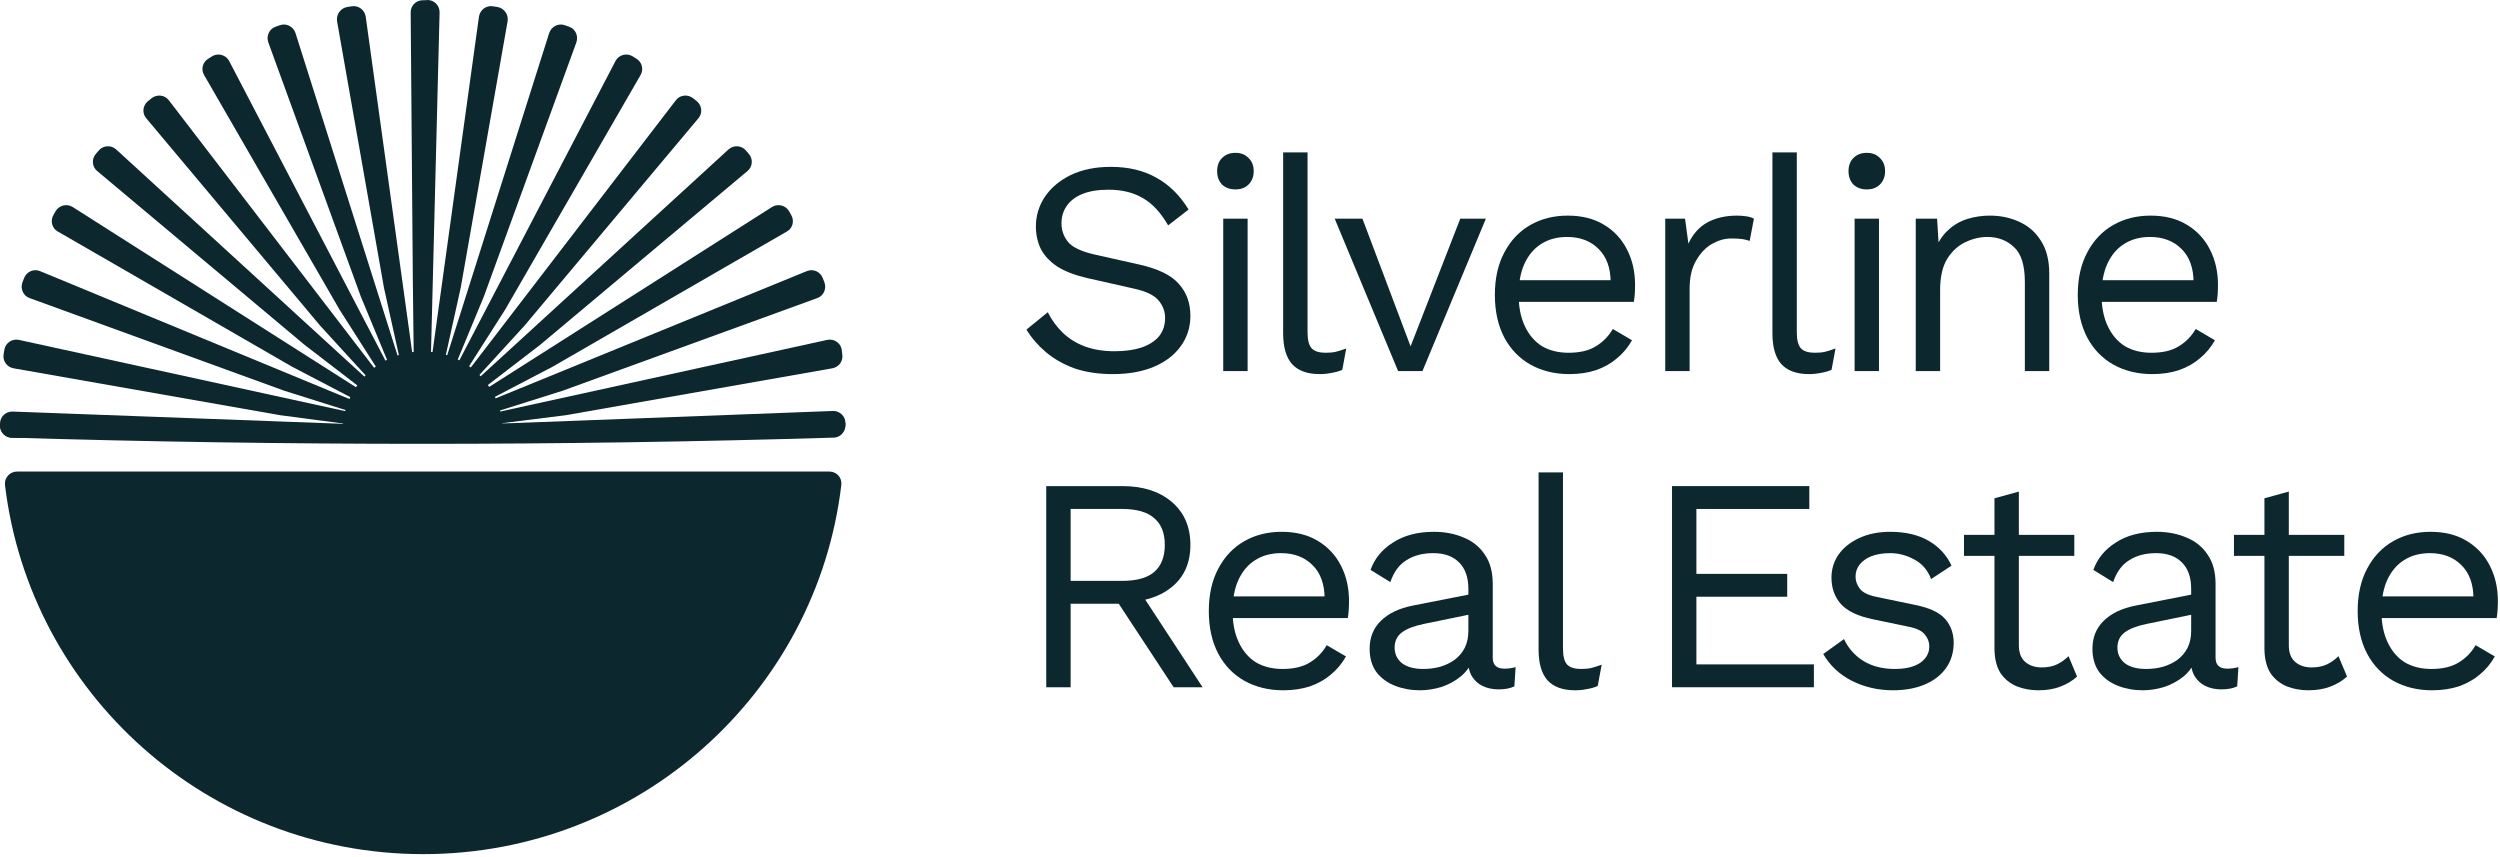 <svg width="175" height="60" viewBox="0 0 175 60" fill="none" xmlns="http://www.w3.org/2000/svg">
<path d="M77.76 11.68C78.997 11.68 80.064 11.936 80.96 12.448C81.856 12.946 82.603 13.685 83.2 14.667L81.771 15.776C81.244 14.866 80.647 14.226 79.979 13.856C79.324 13.472 78.528 13.28 77.589 13.28C76.835 13.28 76.21 13.387 75.712 13.6C75.228 13.813 74.873 14.098 74.645 14.453C74.418 14.795 74.304 15.186 74.304 15.627C74.304 16.124 74.46 16.565 74.773 16.949C75.086 17.319 75.712 17.611 76.651 17.824L79.701 18.507C81.052 18.805 81.991 19.26 82.517 19.872C83.058 20.469 83.328 21.216 83.328 22.112C83.328 22.908 83.1 23.619 82.645 24.245C82.204 24.857 81.579 25.333 80.768 25.675C79.957 26.016 79.004 26.187 77.909 26.187C76.885 26.187 75.982 26.052 75.2 25.781C74.432 25.497 73.771 25.12 73.216 24.651C72.661 24.181 72.206 23.655 71.851 23.072L73.344 21.856C73.614 22.396 73.963 22.873 74.389 23.285C74.816 23.698 75.328 24.018 75.925 24.245C76.537 24.473 77.234 24.587 78.016 24.587C78.741 24.587 79.367 24.501 79.893 24.331C80.434 24.146 80.846 23.883 81.131 23.541C81.415 23.186 81.557 22.759 81.557 22.261C81.557 21.806 81.408 21.401 81.109 21.045C80.811 20.675 80.249 20.398 79.424 20.213L76.117 19.467C75.25 19.267 74.546 18.997 74.005 18.656C73.479 18.3 73.095 17.888 72.853 17.419C72.626 16.935 72.512 16.416 72.512 15.861C72.512 15.107 72.718 14.418 73.131 13.792C73.557 13.152 74.162 12.64 74.944 12.256C75.74 11.872 76.679 11.68 77.76 11.68Z" fill="#0C272D"/>
<path d="M86.48 13.259C86.096 13.259 85.783 13.145 85.541 12.917C85.314 12.675 85.2 12.363 85.2 11.979C85.2 11.595 85.314 11.289 85.541 11.061C85.783 10.819 86.096 10.699 86.48 10.699C86.864 10.699 87.169 10.819 87.397 11.061C87.639 11.289 87.76 11.595 87.76 11.979C87.76 12.363 87.639 12.675 87.397 12.917C87.169 13.145 86.864 13.259 86.48 13.259ZM87.333 15.307V25.973H85.626V15.307H87.333Z" fill="#0C272D"/>
<path d="M91.528 10.667V23.264C91.528 23.804 91.627 24.181 91.826 24.395C92.025 24.594 92.346 24.693 92.786 24.693C93.071 24.693 93.305 24.672 93.49 24.629C93.675 24.587 93.924 24.508 94.237 24.395L93.96 25.888C93.732 25.988 93.483 26.059 93.213 26.101C92.943 26.158 92.665 26.187 92.381 26.187C91.513 26.187 90.866 25.952 90.44 25.483C90.027 25.013 89.821 24.295 89.821 23.328V10.667H91.528Z" fill="#0C272D"/>
<path d="M102.219 15.307H104.011L99.573 25.973H97.867L93.429 15.307H95.371L98.741 24.245L102.219 15.307Z" fill="#0C272D"/>
<path d="M109.846 26.187C108.836 26.187 107.933 25.966 107.137 25.525C106.354 25.084 105.743 24.451 105.302 23.627C104.861 22.788 104.641 21.792 104.641 20.64C104.641 19.488 104.861 18.5 105.302 17.675C105.743 16.835 106.347 16.195 107.115 15.755C107.883 15.314 108.758 15.093 109.739 15.093C110.735 15.093 111.581 15.307 112.278 15.733C112.989 16.16 113.529 16.743 113.899 17.483C114.269 18.208 114.454 19.026 114.454 19.936C114.454 20.178 114.447 20.398 114.433 20.597C114.418 20.796 114.397 20.974 114.369 21.131H105.75V19.616H113.622L112.747 19.787C112.747 18.763 112.463 17.973 111.894 17.419C111.339 16.864 110.607 16.587 109.697 16.587C109 16.587 108.395 16.75 107.883 17.077C107.385 17.39 106.994 17.852 106.71 18.464C106.44 19.061 106.305 19.787 106.305 20.64C106.305 21.479 106.447 22.204 106.731 22.816C107.016 23.427 107.414 23.897 107.926 24.224C108.452 24.537 109.078 24.693 109.803 24.693C110.585 24.693 111.218 24.544 111.702 24.245C112.2 23.947 112.598 23.541 112.897 23.029L114.241 23.819C113.97 24.302 113.622 24.722 113.195 25.077C112.783 25.433 112.292 25.71 111.723 25.909C111.169 26.094 110.543 26.187 109.846 26.187Z" fill="#0C272D"/>
<path d="M116.567 25.973V15.307H117.953L118.188 17.056C118.487 16.402 118.92 15.911 119.489 15.584C120.072 15.257 120.776 15.093 121.601 15.093C121.786 15.093 121.985 15.107 122.199 15.136C122.426 15.164 122.618 15.221 122.775 15.307L122.476 16.864C122.32 16.807 122.149 16.764 121.964 16.736C121.779 16.707 121.516 16.693 121.175 16.693C120.734 16.693 120.286 16.821 119.831 17.077C119.39 17.333 119.02 17.724 118.721 18.251C118.423 18.763 118.273 19.417 118.273 20.213V25.973H116.567Z" fill="#0C272D"/>
<path d="M125.776 10.667V23.264C125.776 23.804 125.876 24.181 126.075 24.395C126.274 24.594 126.594 24.693 127.035 24.693C127.319 24.693 127.554 24.672 127.739 24.629C127.924 24.587 128.173 24.508 128.486 24.395L128.208 25.888C127.981 25.988 127.732 26.059 127.462 26.101C127.191 26.158 126.914 26.187 126.63 26.187C125.762 26.187 125.115 25.952 124.688 25.483C124.276 25.013 124.07 24.295 124.07 23.328V10.667H125.776Z" fill="#0C272D"/>
<path d="M130.676 13.259C130.292 13.259 129.979 13.145 129.737 12.917C129.51 12.675 129.396 12.363 129.396 11.979C129.396 11.595 129.51 11.289 129.737 11.061C129.979 10.819 130.292 10.699 130.676 10.699C131.06 10.699 131.366 10.819 131.593 11.061C131.835 11.289 131.956 11.595 131.956 11.979C131.956 12.363 131.835 12.675 131.593 12.917C131.366 13.145 131.06 13.259 130.676 13.259ZM131.529 15.307V25.973H129.823V15.307H131.529Z" fill="#0C272D"/>
<path d="M134.103 25.973V15.307H135.596L135.745 17.696L135.468 17.461C135.695 16.892 136.001 16.437 136.385 16.096C136.769 15.74 137.21 15.484 137.708 15.328C138.22 15.171 138.746 15.093 139.287 15.093C140.055 15.093 140.751 15.243 141.377 15.541C142.003 15.826 142.501 16.267 142.871 16.864C143.255 17.461 143.447 18.222 143.447 19.147V25.973H141.74V19.744C141.74 18.564 141.484 17.746 140.972 17.291C140.474 16.821 139.855 16.587 139.116 16.587C138.604 16.587 138.092 16.707 137.58 16.949C137.068 17.191 136.641 17.582 136.3 18.123C135.973 18.663 135.809 19.388 135.809 20.299V25.973H134.103Z" fill="#0C272D"/>
<path d="M150.65 26.187C149.64 26.187 148.737 25.966 147.94 25.525C147.158 25.084 146.546 24.451 146.106 23.627C145.665 22.788 145.444 21.792 145.444 20.64C145.444 19.488 145.665 18.5 146.106 17.675C146.546 16.835 147.151 16.195 147.919 15.755C148.687 15.314 149.562 15.093 150.543 15.093C151.538 15.093 152.385 15.307 153.082 15.733C153.793 16.16 154.333 16.743 154.703 17.483C155.073 18.208 155.258 19.026 155.258 19.936C155.258 20.178 155.25 20.398 155.236 20.597C155.222 20.796 155.201 20.974 155.172 21.131H146.554V19.616H154.426L153.551 19.787C153.551 18.763 153.266 17.973 152.698 17.419C152.143 16.864 151.41 16.587 150.5 16.587C149.803 16.587 149.199 16.75 148.687 17.077C148.189 17.39 147.798 17.852 147.514 18.464C147.243 19.061 147.108 19.787 147.108 20.64C147.108 21.479 147.25 22.204 147.535 22.816C147.819 23.427 148.218 23.897 148.73 24.224C149.256 24.537 149.882 24.693 150.607 24.693C151.389 24.693 152.022 24.544 152.506 24.245C153.003 23.947 153.402 23.541 153.7 23.029L155.044 23.819C154.774 24.302 154.426 24.722 153.999 25.077C153.586 25.433 153.096 25.71 152.527 25.909C151.972 26.094 151.346 26.187 150.65 26.187Z" fill="#0C272D"/>
<path d="M78.571 34.027C80.007 34.027 81.159 34.396 82.027 35.136C82.894 35.876 83.328 36.878 83.328 38.144C83.328 39.41 82.887 40.398 82.005 41.109C81.138 41.806 79.986 42.155 78.549 42.155L78.4 42.261H74.944V48.107H73.237V34.027H78.571ZM78.549 40.661C79.559 40.661 80.306 40.455 80.789 40.043C81.287 39.616 81.536 38.983 81.536 38.144C81.536 37.305 81.287 36.679 80.789 36.267C80.306 35.84 79.559 35.627 78.549 35.627H74.944V40.661H78.549ZM79.531 41.003L84.181 48.107H82.155L78.101 41.941L79.531 41.003Z" fill="#0C272D"/>
<path d="M89.823 48.32C88.813 48.32 87.91 48.099 87.113 47.659C86.331 47.218 85.719 46.585 85.279 45.76C84.838 44.921 84.617 43.925 84.617 42.773C84.617 41.621 84.838 40.633 85.279 39.808C85.719 38.969 86.324 38.329 87.092 37.888C87.86 37.447 88.735 37.227 89.716 37.227C90.712 37.227 91.558 37.44 92.255 37.867C92.966 38.293 93.506 38.876 93.876 39.616C94.246 40.341 94.431 41.159 94.431 42.069C94.431 42.311 94.424 42.532 94.409 42.731C94.395 42.93 94.374 43.108 94.345 43.264H85.727V41.749H93.599L92.724 41.92C92.724 40.896 92.439 40.107 91.871 39.552C91.316 38.997 90.584 38.72 89.673 38.72C88.976 38.72 88.372 38.883 87.86 39.211C87.362 39.523 86.971 39.986 86.687 40.597C86.416 41.195 86.281 41.92 86.281 42.773C86.281 43.612 86.424 44.338 86.708 44.949C86.992 45.561 87.391 46.03 87.903 46.357C88.429 46.67 89.055 46.827 89.78 46.827C90.562 46.827 91.195 46.677 91.679 46.379C92.176 46.08 92.575 45.675 92.873 45.163L94.217 45.952C93.947 46.435 93.599 46.855 93.172 47.211C92.76 47.566 92.269 47.843 91.7 48.043C91.145 48.227 90.519 48.32 89.823 48.32Z" fill="#0C272D"/>
<path d="M102.786 41.216C102.786 40.419 102.572 39.808 102.146 39.381C101.719 38.94 101.115 38.72 100.332 38.72C99.593 38.72 98.967 38.883 98.455 39.211C97.943 39.523 97.566 40.035 97.324 40.747L95.938 39.893C96.222 39.097 96.748 38.457 97.516 37.973C98.284 37.475 99.237 37.227 100.375 37.227C101.143 37.227 101.84 37.362 102.466 37.632C103.092 37.888 103.582 38.286 103.938 38.827C104.308 39.353 104.492 40.035 104.492 40.875V46.037C104.492 46.549 104.763 46.805 105.303 46.805C105.573 46.805 105.836 46.77 106.092 46.699L106.007 48.043C105.723 48.185 105.353 48.256 104.898 48.256C104.485 48.256 104.116 48.178 103.788 48.021C103.461 47.865 103.205 47.63 103.02 47.317C102.836 46.99 102.743 46.585 102.743 46.101V45.888L103.17 45.952C102.999 46.507 102.708 46.962 102.295 47.317C101.883 47.659 101.42 47.915 100.908 48.085C100.396 48.242 99.891 48.32 99.394 48.32C98.768 48.32 98.185 48.213 97.644 48C97.104 47.787 96.67 47.467 96.343 47.04C96.03 46.599 95.874 46.059 95.874 45.419C95.874 44.622 96.137 43.968 96.663 43.456C97.204 42.93 97.95 42.574 98.903 42.389L103.127 41.557V42.965L99.692 43.669C98.996 43.812 98.476 44.011 98.135 44.267C97.794 44.523 97.623 44.878 97.623 45.333C97.623 45.774 97.794 46.137 98.135 46.421C98.491 46.691 98.988 46.827 99.628 46.827C100.041 46.827 100.432 46.777 100.802 46.677C101.186 46.563 101.527 46.4 101.826 46.187C102.124 45.959 102.359 45.682 102.53 45.355C102.7 45.013 102.786 44.615 102.786 44.16V41.216Z" fill="#0C272D"/>
<path d="M109.408 33.067V45.397C109.408 45.938 109.507 46.315 109.706 46.528C109.906 46.727 110.226 46.827 110.666 46.827C110.951 46.827 111.186 46.805 111.37 46.763C111.555 46.72 111.804 46.642 112.117 46.528L111.84 48.021C111.612 48.121 111.363 48.192 111.093 48.235C110.823 48.291 110.546 48.32 110.261 48.32C109.394 48.32 108.746 48.085 108.32 47.616C107.907 47.147 107.701 46.428 107.701 45.461V33.067H109.408Z" fill="#0C272D"/>
<path d="M117.041 48.107V34.027H126.652V35.627H118.748V40.171H125.105V41.771H118.748V46.507H126.972V48.107H117.041Z" fill="#0C272D"/>
<path d="M132.512 48.32C131.474 48.32 130.514 48.099 129.632 47.659C128.765 47.218 128.096 46.592 127.627 45.781L129.078 44.736C129.39 45.39 129.846 45.902 130.443 46.272C131.054 46.642 131.787 46.827 132.64 46.827C133.394 46.827 133.984 46.684 134.411 46.4C134.838 46.101 135.051 45.717 135.051 45.248C135.051 44.949 134.951 44.679 134.752 44.437C134.567 44.181 134.205 43.996 133.664 43.883L131.104 43.349C130.066 43.136 129.319 42.78 128.864 42.283C128.423 41.785 128.203 41.166 128.203 40.427C128.203 39.843 128.366 39.31 128.694 38.827C129.035 38.343 129.511 37.959 130.123 37.675C130.749 37.376 131.481 37.227 132.32 37.227C133.373 37.227 134.262 37.433 134.987 37.845C135.712 38.258 136.253 38.841 136.608 39.595L135.179 40.533C134.937 39.907 134.546 39.452 134.006 39.168C133.465 38.869 132.903 38.72 132.32 38.72C131.808 38.72 131.367 38.791 130.998 38.933C130.642 39.075 130.365 39.275 130.166 39.531C129.981 39.772 129.888 40.05 129.888 40.363C129.888 40.675 129.995 40.967 130.208 41.237C130.422 41.493 130.82 41.678 131.403 41.792L134.07 42.347C135.065 42.546 135.762 42.873 136.16 43.328C136.558 43.783 136.758 44.338 136.758 44.992C136.758 45.66 136.58 46.251 136.224 46.763C135.869 47.26 135.371 47.644 134.731 47.915C134.091 48.185 133.351 48.32 132.512 48.32Z" fill="#0C272D"/>
<path d="M141.32 34.411V45.163C141.32 45.689 141.469 46.08 141.768 46.336C142.066 46.592 142.45 46.72 142.92 46.72C143.332 46.72 143.688 46.649 143.986 46.507C144.285 46.364 144.555 46.172 144.797 45.931L145.394 47.36C145.067 47.659 144.676 47.893 144.221 48.064C143.78 48.235 143.268 48.32 142.685 48.32C142.144 48.32 141.64 48.227 141.17 48.043C140.701 47.843 140.324 47.538 140.04 47.125C139.769 46.699 139.627 46.144 139.613 45.461V34.88L141.32 34.411ZM145.202 37.44V38.912H137.48V37.44H145.202Z" fill="#0C272D"/>
<path d="M153.382 41.216C153.382 40.419 153.169 39.808 152.742 39.381C152.316 38.94 151.711 38.72 150.929 38.72C150.19 38.72 149.564 38.883 149.052 39.211C148.54 39.523 148.163 40.035 147.921 40.747L146.534 39.893C146.819 39.097 147.345 38.457 148.113 37.973C148.881 37.475 149.834 37.227 150.972 37.227C151.74 37.227 152.437 37.362 153.062 37.632C153.688 37.888 154.179 38.286 154.534 38.827C154.904 39.353 155.089 40.035 155.089 40.875V46.037C155.089 46.549 155.359 46.805 155.9 46.805C156.17 46.805 156.433 46.77 156.689 46.699L156.604 48.043C156.319 48.185 155.95 48.256 155.494 48.256C155.082 48.256 154.712 48.178 154.385 48.021C154.058 47.865 153.802 47.63 153.617 47.317C153.432 46.99 153.34 46.585 153.34 46.101V45.888L153.766 45.952C153.596 46.507 153.304 46.962 152.892 47.317C152.479 47.659 152.017 47.915 151.505 48.085C150.993 48.242 150.488 48.32 149.99 48.32C149.365 48.32 148.782 48.213 148.241 48C147.701 47.787 147.267 47.467 146.94 47.04C146.627 46.599 146.47 46.059 146.47 45.419C146.47 44.622 146.734 43.968 147.26 43.456C147.8 42.93 148.547 42.574 149.5 42.389L153.724 41.557V42.965L150.289 43.669C149.592 43.812 149.073 44.011 148.732 44.267C148.39 44.523 148.22 44.878 148.22 45.333C148.22 45.774 148.39 46.137 148.732 46.421C149.087 46.691 149.585 46.827 150.225 46.827C150.638 46.827 151.029 46.777 151.398 46.677C151.782 46.563 152.124 46.4 152.422 46.187C152.721 45.959 152.956 45.682 153.126 45.355C153.297 45.013 153.382 44.615 153.382 44.16V41.216Z" fill="#0C272D"/>
<path d="M160.217 34.411V45.163C160.217 45.689 160.366 46.08 160.665 46.336C160.964 46.592 161.348 46.72 161.817 46.72C162.23 46.72 162.585 46.649 162.884 46.507C163.182 46.364 163.453 46.172 163.694 45.931L164.292 47.36C163.965 47.659 163.574 47.893 163.118 48.064C162.678 48.235 162.166 48.32 161.582 48.32C161.042 48.32 160.537 48.227 160.068 48.043C159.598 47.843 159.222 47.538 158.937 47.125C158.667 46.699 158.525 46.144 158.51 45.461V34.88L160.217 34.411ZM164.1 37.44V38.912H156.377V37.44H164.1Z" fill="#0C272D"/>
<path d="M170.243 48.32C169.233 48.32 168.33 48.099 167.533 47.659C166.751 47.218 166.139 46.585 165.699 45.76C165.258 44.921 165.037 43.925 165.037 42.773C165.037 41.621 165.258 40.633 165.699 39.808C166.139 38.969 166.744 38.329 167.512 37.888C168.28 37.447 169.155 37.227 170.136 37.227C171.131 37.227 171.978 37.44 172.675 37.867C173.386 38.293 173.926 38.876 174.296 39.616C174.666 40.341 174.851 41.159 174.851 42.069C174.851 42.311 174.844 42.532 174.829 42.731C174.815 42.93 174.794 43.108 174.765 43.264H166.147V41.749H174.019L173.144 41.92C173.144 40.896 172.86 40.107 172.291 39.552C171.736 38.997 171.004 38.72 170.093 38.72C169.396 38.72 168.792 38.883 168.28 39.211C167.782 39.523 167.391 39.986 167.107 40.597C166.836 41.195 166.701 41.92 166.701 42.773C166.701 43.612 166.844 44.338 167.128 44.949C167.412 45.561 167.811 46.03 168.323 46.357C168.849 46.67 169.475 46.827 170.2 46.827C170.982 46.827 171.615 46.677 172.099 46.379C172.596 46.08 172.995 45.675 173.293 45.163L174.637 45.952C174.367 46.435 174.019 46.855 173.592 47.211C173.179 47.566 172.689 47.843 172.12 48.043C171.565 48.227 170.94 48.32 170.243 48.32Z" fill="#0C272D"/>
<g clip-path="url(#clip0_1003_3735)">
<path d="M24.291 0.493C23.832 0.578 23.525 1.02 23.593 1.48L26.876 20.136L29.037 29.898L29.547 29.677L25.601 1.173C25.533 0.697 25.09 0.357 24.614 0.442L24.291 0.493Z" fill="#0C272D"/>
<path d="M19.289 1.871C18.847 2.024 18.626 2.517 18.779 2.959L25.26 20.765L29.087 30L29.41 29.881L20.684 2.313C20.531 1.854 20.038 1.599 19.578 1.769L19.289 1.871Z" fill="#0C272D"/>
<path d="M14.594 4.099C14.186 4.337 14.05 4.847 14.288 5.255L23.763 21.667L29.138 30.102L29.427 29.932L16.04 4.269C15.819 3.844 15.275 3.69 14.866 3.929L14.594 4.099Z" fill="#0C272D"/>
<path d="M10.342 7.092C9.985 7.398 9.934 7.925 10.24 8.282L22.419 22.806L29.172 30.187L29.427 29.966L11.822 7.024C11.533 6.633 10.972 6.582 10.597 6.888L10.342 7.092Z" fill="#0C272D"/>
<path d="M6.702 10.782C6.396 11.139 6.447 11.684 6.804 11.973L21.331 24.15L29.257 30.238L29.649 30.153L8.131 10.459C7.774 10.136 7.212 10.17 6.906 10.544L6.702 10.782Z" fill="#0C272D"/>
<path d="M3.742 15.051C3.504 15.459 3.64 15.986 4.048 16.207L20.463 25.68L29.325 30.306L29.495 30.017L5.086 14.49C4.678 14.235 4.133 14.371 3.895 14.779L3.742 15.051Z" fill="#0C272D"/>
<path d="M34.513 0.442C34.037 0.357 33.594 0.697 33.526 1.173L29.58 29.677L30.09 29.898L32.251 20.136L35.534 1.48C35.602 1.02 35.295 0.578 34.836 0.493L34.513 0.442Z" fill="#0C272D"/>
<path d="M39.549 1.769C39.089 1.599 38.596 1.854 38.443 2.313L29.717 29.881L30.04 30L33.867 20.765L40.348 2.959C40.501 2.517 40.28 2.024 39.838 1.871L39.549 1.769Z" fill="#0C272D"/>
<path d="M44.26 3.929C43.852 3.69 43.307 3.844 43.086 4.269L29.699 29.932L29.988 30.102L35.364 21.667L44.838 5.255C45.076 4.847 44.94 4.337 44.532 4.099L44.26 3.929Z" fill="#0C272D"/>
<path d="M48.529 6.888C48.155 6.582 47.594 6.633 47.305 7.024L29.699 29.966L29.954 30.187L36.707 22.806L48.887 8.282C49.193 7.925 49.142 7.398 48.785 7.092L48.529 6.888Z" fill="#0C272D"/>
<path d="M52.221 10.544C51.915 10.17 51.353 10.136 50.996 10.459L29.479 30.153L29.87 30.238L37.796 24.15L52.323 11.973C52.68 11.684 52.731 11.139 52.425 10.782L52.221 10.544Z" fill="#0C272D"/>
<path d="M55.232 14.779C54.994 14.371 54.45 14.235 54.041 14.49L29.632 30.017L29.802 30.306L38.664 25.68L55.079 16.207C55.487 15.986 55.623 15.459 55.385 15.051L55.232 14.779Z" fill="#0C272D"/>
<path d="M1.565 19.779C1.412 20.221 1.633 20.714 2.075 20.867L19.885 27.347L29.427 30.357L29.547 30.034L2.807 18.98C2.364 18.793 1.854 19.014 1.684 19.473L1.565 19.779Z" fill="#0C272D"/>
<path d="M57.596 19.473C57.426 19.014 56.916 18.793 56.473 18.98L29.768 29.898L29.853 30.357L39.395 27.347L57.205 20.867C57.647 20.714 57.868 20.221 57.715 19.779L57.596 19.473Z" fill="#0C272D"/>
<path d="M0.255 24.796C0.17 25.255 0.477 25.697 0.953 25.782L19.613 29.065L29.53 30.374L29.598 29.966L1.327 23.793C0.851 23.691 0.391 23.997 0.306 24.473L0.255 24.796Z" fill="#0C272D"/>
<path d="M58.923 24.473C58.838 23.997 58.379 23.691 57.902 23.793L29.648 29.983L29.683 30.306L39.599 29.065L58.259 25.782C58.736 25.697 59.042 25.255 58.957 24.796L58.923 24.473Z" fill="#0C272D"/>
<path d="M0 29.796C0 30.272 0.374 30.646 0.851 30.646L19.8 30.816L29.785 30.391V29.881L0.885 28.809C0.408 28.793 0 29.167 0 29.66C0 29.66 0 29.796 0 29.796Z" fill="#0C272D"/>
<path d="M29.598 0.017C29.121 0.017 28.747 0.391 28.747 0.867L28.9 19.813L29.02 29.796H30.04L30.771 0.884C30.788 0.408 30.414 -3.05176e-05 29.921 -3.05176e-05C29.904 0.017 29.598 0.017 29.598 0.017Z" fill="#0C272D"/>
<path d="M59.178 29.603C59.178 29.119 58.77 28.751 58.295 28.768L29.425 29.864V30.322L39.399 30.74L58.329 30.573C58.804 30.573 59.178 30.205 59.178 29.737V29.603Z" fill="#0C272D"/>
<path d="M29.63 59.789C14.535 59.789 2.1 48.518 0.35 33.963L0.347 33.938C0.299 33.44 0.69 33.009 1.191 33.009H58.052H58.067C58.568 33.009 58.956 33.449 58.893 33.947C57.16 48.501 44.724 59.789 29.63 59.789Z" fill="#0C272D"/>
<path d="M58.329 30.637H58.261C39.129 31.212 19.981 31.212 0.85 30.637C0.374 30.637 0 30.252 0 29.746V29.764L59.178 29.589V29.746C59.178 30.252 58.804 30.637 58.329 30.637Z" fill="#0C272D"/>
<path d="M29.589 24.601C26.492 24.601 23.982 27.11 23.982 30.206H35.195C35.195 27.11 32.685 24.601 29.589 24.601Z" fill="#0C272D"/>
</g>
<defs>
<clipPath id="clip0_1003_3735">
<rect width="59.178" height="60" fill="white"/>
</clipPath>
</defs>
</svg>
